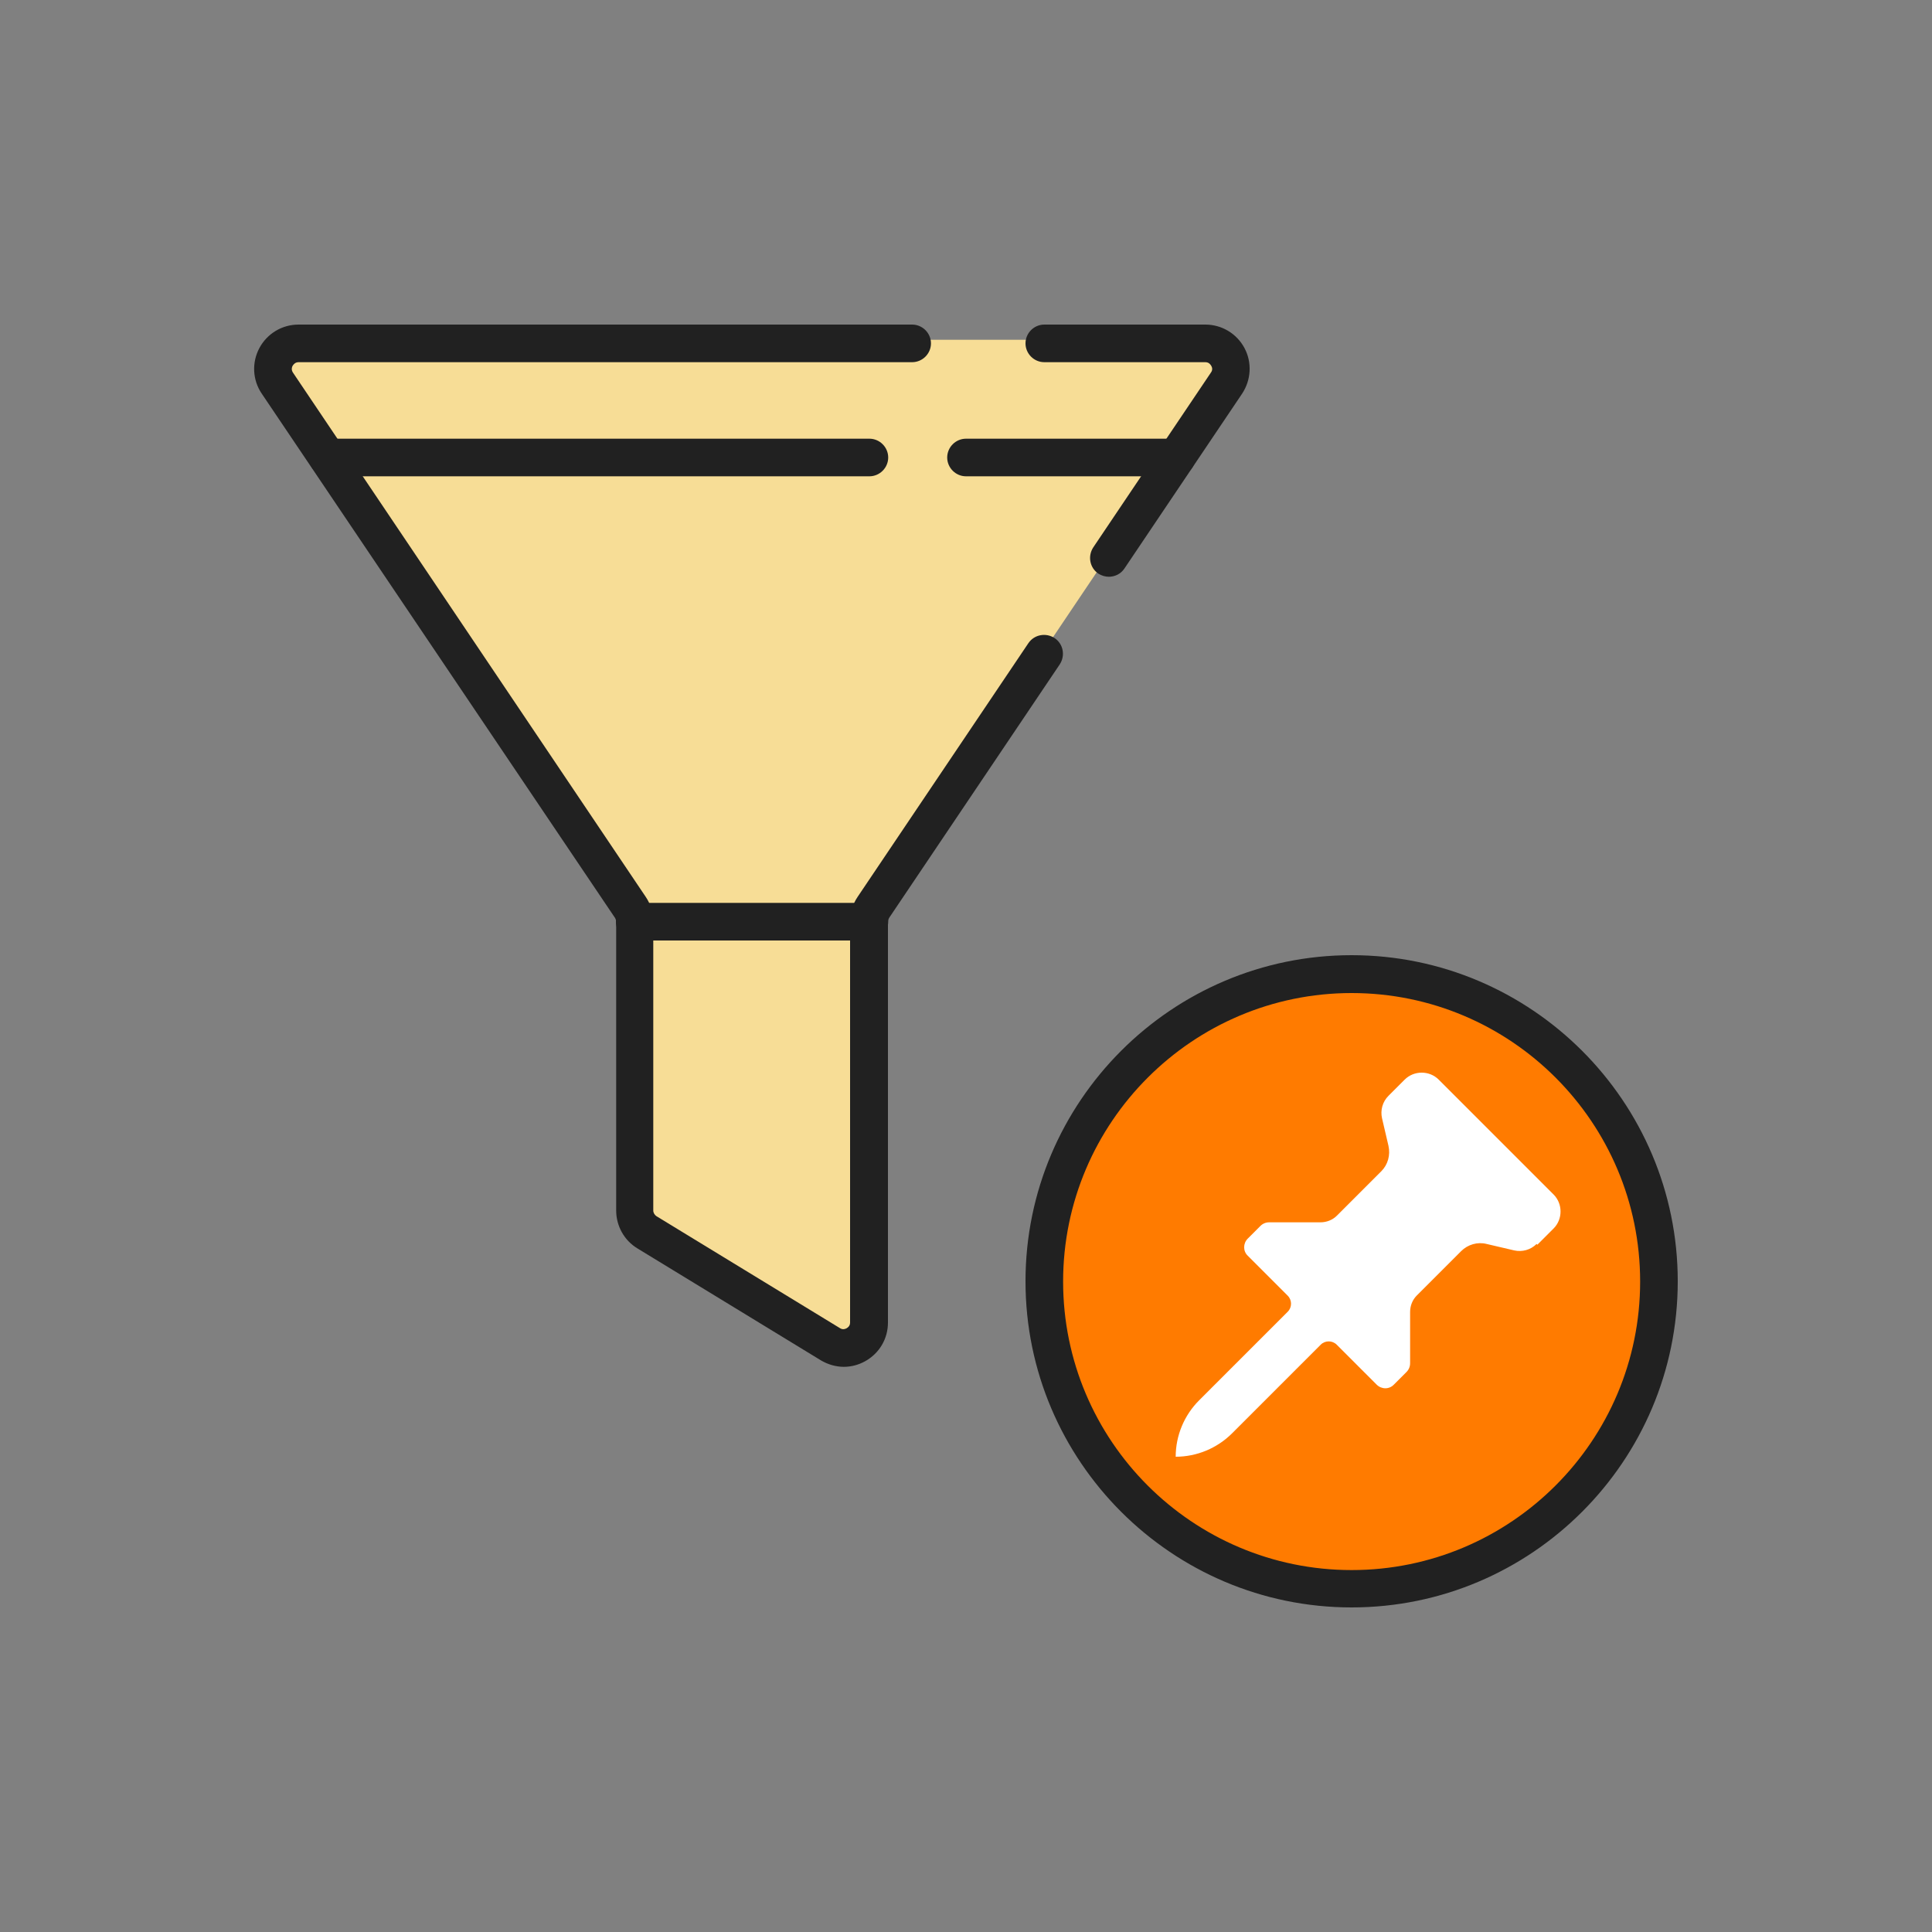 <?xml version="1.0" encoding="UTF-8"?> <svg xmlns="http://www.w3.org/2000/svg" id="Layer_4" viewBox="0 0 75 75"><rect x="0" y="0" width="75" height="75" fill="#808080" stroke="none"/><defs><style> .cls-1 { fill: #ff7b00; } .cls-2 { fill: #fff; } .cls-3 { fill: #212121; } .cls-4 { fill: #f7dd96; } </style></defs><g><path class="cls-4" d="M10.77,14.73l13.7,20.36c.11.16.17.36.17.55v11.21c0,.34.18.66.47.84l7.13,4.35c.66.4,1.5-.07,1.5-.84v-15.56c0-.2.06-.39.17-.55l13.7-20.36c.44-.66-.03-1.54-.82-1.54H11.59c-.79,0-1.26.88-.82,1.54Z"></path><path class="cls-3" d="M32.76,53.06c-.31,0-.62-.09-.89-.25l-7.13-4.35c-.51-.31-.82-.87-.82-1.47v-11.21c0-.05-.02-.1-.04-.14L10.16,15.28c-.36-.53-.39-1.21-.09-1.77.3-.56.88-.91,1.52-.91h23.82c.4,0,.73.33.73.73s-.33.73-.73.73H11.59c-.13,0-.2.09-.23.14s-.06.15.01.26l13.7,20.36c.19.28.29.62.29.96v11.21c0,.09.05.17.12.22l7.13,4.35c.11.07.21.03.26,0,.05-.03.13-.09.13-.22v-15.56c0-.34.1-.68.29-.96l6.63-9.85c.23-.34.68-.42,1.02-.2.34.23.42.68.2,1.02l-6.63,9.85s-.04.09-.04.14v15.56c0,.63-.33,1.19-.88,1.5-.27.15-.55.22-.84.22Z"></path><path class="cls-3" d="M43.05,22.39c-.14,0-.28-.04-.41-.12-.34-.23-.42-.68-.2-1.02l4.57-6.79c.08-.11.04-.21.01-.26s-.09-.14-.23-.14h-6.25c-.4,0-.73-.33-.73-.73s.33-.73.73-.73h6.25c.64,0,1.22.35,1.52.91.3.56.26,1.24-.09,1.77l-4.57,6.79c-.14.21-.37.32-.61.32Z"></path><path class="cls-3" d="M45.67,18.49h-8.17c-.4,0-.73-.33-.73-.73s.33-.73.73-.73h8.17c.4,0,.73.33.73.73s-.33.73-.73.73Z"></path><path class="cls-3" d="M33.75,18.49H12.72c-.4,0-.73-.33-.73-.73s.33-.73.73-.73h21.03c.4,0,.73.33.73.73s-.33.73-.73.73Z"></path><path class="cls-3" d="M33.75,36.51h-9.11c-.4,0-.73-.33-.73-.73s.33-.73.73-.73h9.11c.4,0,.73.33.73.73s-.33.73-.73.73Z"></path></g><g><g><circle class="cls-1" cx="52.47" cy="49.74" r="11.93"></circle><path class="cls-3" d="M52.47,62.4c-6.98,0-12.66-5.68-12.66-12.66s5.68-12.66,12.66-12.66,12.66,5.68,12.66,12.66-5.68,12.66-12.66,12.66ZM52.47,38.55c-6.17,0-11.2,5.02-11.2,11.2s5.02,11.2,11.2,11.2,11.2-5.02,11.2-11.2-5.02-11.2-11.2-11.2Z"></path></g><path class="cls-2" d="M59.68,48.32l.63-.63c.36-.36.36-.96,0-1.32l-4.46-4.46c-.36-.36-.96-.36-1.32,0l-.63.63c-.23.23-.32.56-.25.87l.25,1.07c.08.36-.02.73-.28.99l-1.72,1.72c-.17.17-.4.26-.64.26h-1.99c-.13,0-.25.05-.34.14l-.49.49c-.19.19-.19.49,0,.67l1.55,1.55c.17.17.17.45,0,.62l-3.44,3.44c-.58.58-.91,1.37-.91,2.19h0s0,0,0,0c.82,0,1.61-.33,2.19-.91l3.44-3.44c.17-.17.45-.17.62,0l1.55,1.55c.19.19.49.19.67,0l.49-.49c.09-.09.14-.21.14-.34v-1.99c0-.24.09-.47.26-.64l1.72-1.72c.26-.26.64-.37.99-.28l1.07.25c.31.07.64-.02.87-.25Z"></path></g></svg> 